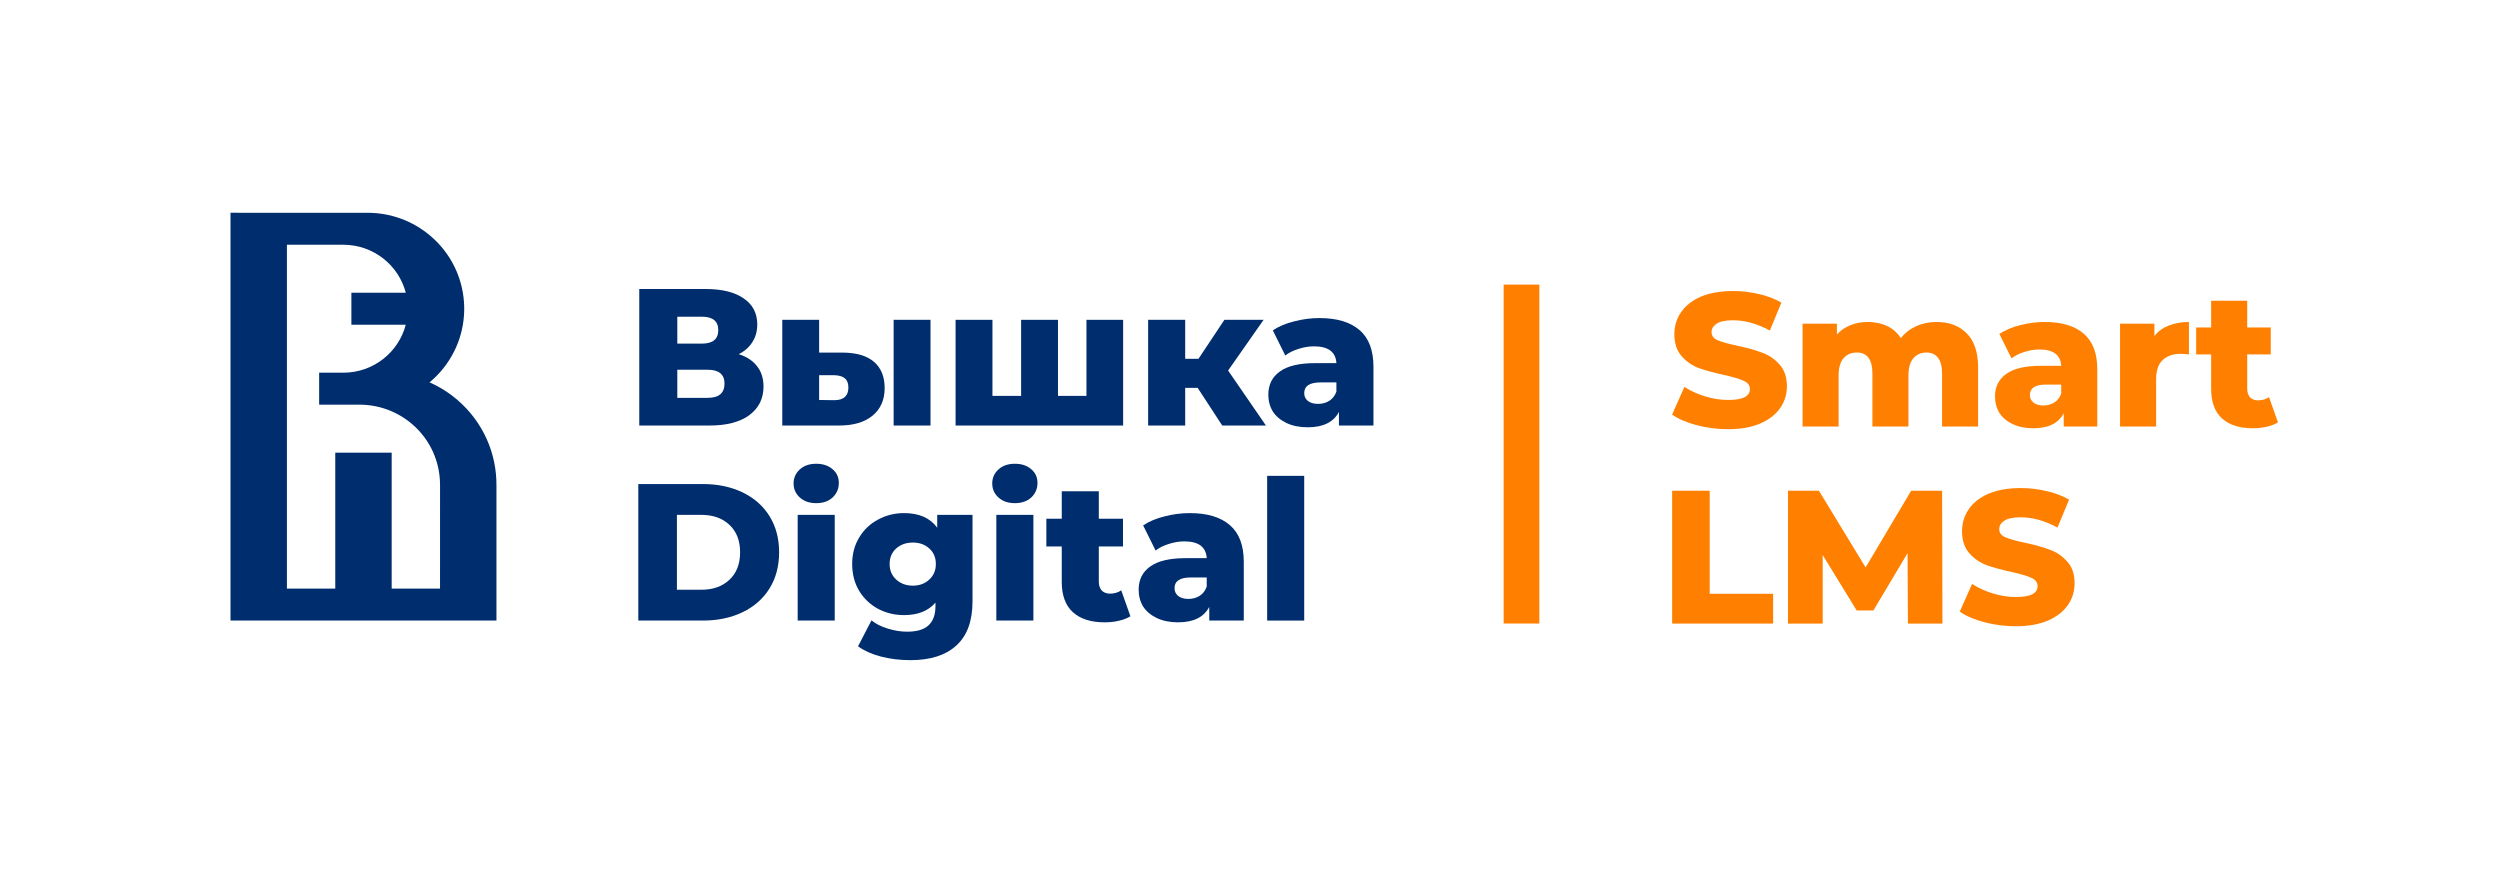 <svg width="141" height="50" viewBox="0 0 141 50" fill="none" xmlns="http://www.w3.org/2000/svg">
<g clip-path="url(#clip0)">
<path d="M97.464 24.207C96.857 24.207 96.268 24.132 95.697 23.982C95.126 23.832 94.663 23.633 94.306 23.383L95.001 21.82C95.337 22.041 95.726 22.22 96.168 22.355C96.611 22.491 97.046 22.558 97.474 22.558C98.288 22.558 98.695 22.355 98.695 21.948C98.695 21.734 98.577 21.577 98.341 21.477C98.113 21.37 97.742 21.26 97.228 21.146C96.664 21.024 96.193 20.896 95.815 20.76C95.437 20.617 95.112 20.393 94.841 20.086C94.57 19.779 94.434 19.365 94.434 18.844C94.434 18.388 94.559 17.977 94.809 17.613C95.059 17.242 95.43 16.95 95.922 16.735C96.422 16.521 97.032 16.414 97.752 16.414C98.245 16.414 98.73 16.471 99.208 16.586C99.686 16.693 100.107 16.853 100.471 17.067L99.819 18.641C99.105 18.256 98.413 18.063 97.742 18.063C97.321 18.063 97.014 18.127 96.821 18.256C96.629 18.377 96.532 18.537 96.532 18.737C96.532 18.937 96.646 19.087 96.875 19.187C97.103 19.287 97.471 19.39 97.977 19.497C98.548 19.618 99.019 19.75 99.39 19.893C99.769 20.029 100.093 20.25 100.364 20.557C100.643 20.857 100.782 21.267 100.782 21.788C100.782 22.238 100.657 22.644 100.407 23.008C100.157 23.372 99.783 23.665 99.283 23.886C98.784 24.1 98.177 24.207 97.464 24.207Z" fill="#FF8000"/>
<path d="M109.222 18.159C109.935 18.159 110.503 18.373 110.924 18.801C111.352 19.23 111.566 19.875 111.566 20.739V24.057H109.532V21.071C109.532 20.664 109.454 20.364 109.296 20.172C109.147 19.979 108.932 19.883 108.654 19.883C108.347 19.883 108.101 19.99 107.916 20.204C107.73 20.418 107.637 20.742 107.637 21.178V24.057H105.604V21.071C105.604 20.279 105.311 19.883 104.726 19.883C104.412 19.883 104.162 19.99 103.977 20.204C103.791 20.418 103.698 20.742 103.698 21.178V24.057H101.664V18.256H103.602V18.866C103.816 18.63 104.069 18.455 104.362 18.341C104.662 18.22 104.986 18.159 105.336 18.159C105.743 18.159 106.107 18.234 106.428 18.384C106.749 18.534 107.009 18.762 107.209 19.069C107.437 18.776 107.727 18.552 108.076 18.395C108.426 18.238 108.808 18.159 109.222 18.159Z" fill="#FF8000"/>
<path d="M115.322 18.159C116.285 18.159 117.021 18.381 117.527 18.823C118.034 19.258 118.287 19.929 118.287 20.835V24.057H116.393V23.308C116.1 23.872 115.529 24.154 114.68 24.154C114.23 24.154 113.841 24.075 113.513 23.918C113.185 23.761 112.935 23.55 112.764 23.287C112.6 23.015 112.518 22.708 112.518 22.366C112.518 21.817 112.728 21.392 113.149 21.092C113.57 20.785 114.22 20.632 115.097 20.632H116.253C116.218 20.018 115.807 19.711 115.022 19.711C114.744 19.711 114.462 19.758 114.177 19.85C113.891 19.936 113.649 20.057 113.449 20.214L112.764 18.834C113.085 18.619 113.474 18.455 113.931 18.341C114.394 18.22 114.858 18.159 115.322 18.159ZM115.247 22.869C115.483 22.869 115.69 22.812 115.868 22.698C116.046 22.584 116.175 22.416 116.253 22.195V21.692H115.376C114.783 21.692 114.487 21.888 114.487 22.28C114.487 22.459 114.555 22.601 114.691 22.708C114.826 22.815 115.012 22.869 115.247 22.869Z" fill="#FF8000"/>
<path d="M121.508 18.951C121.715 18.687 121.983 18.491 122.311 18.363C122.647 18.227 123.028 18.159 123.456 18.159V19.99C123.271 19.968 123.118 19.957 122.996 19.957C122.561 19.957 122.218 20.075 121.969 20.311C121.726 20.546 121.605 20.907 121.605 21.392V24.057H119.571V18.256H121.508V18.951Z" fill="#FF8000"/>
<path d="M128.477 23.822C128.306 23.929 128.095 24.011 127.845 24.068C127.603 24.125 127.342 24.154 127.064 24.154C126.307 24.154 125.726 23.968 125.319 23.597C124.912 23.226 124.709 22.673 124.709 21.938V19.989H123.863V18.47H124.709V16.96H126.743V18.47H128.07V19.989H126.743V21.916C126.743 22.123 126.796 22.287 126.903 22.409C127.018 22.523 127.167 22.58 127.353 22.58C127.588 22.58 127.795 22.519 127.974 22.398L128.477 23.822Z" fill="#FF8000"/>
<path d="M94.309 27.677H96.428V33.489H100.004V35.17H94.309V27.677Z" fill="#FF8000"/>
<path d="M107.607 35.17L107.586 31.199L105.659 34.431H104.717L102.801 31.306V35.17H100.842V27.677H102.587L105.22 32.002L107.789 27.677H109.534L109.555 35.17H107.607Z" fill="#FF8000"/>
<path d="M113.688 35.32C113.082 35.32 112.493 35.245 111.922 35.095C111.351 34.945 110.887 34.745 110.53 34.496L111.226 32.933C111.562 33.154 111.951 33.333 112.393 33.468C112.835 33.604 113.271 33.671 113.699 33.671C114.512 33.671 114.919 33.468 114.919 33.061C114.919 32.847 114.802 32.69 114.566 32.59C114.338 32.483 113.967 32.373 113.453 32.259C112.889 32.137 112.418 32.009 112.04 31.873C111.662 31.73 111.337 31.506 111.066 31.199C110.795 30.892 110.659 30.478 110.659 29.957C110.659 29.5 110.784 29.09 111.034 28.726C111.283 28.355 111.655 28.063 112.147 27.849C112.646 27.634 113.256 27.527 113.977 27.527C114.47 27.527 114.955 27.584 115.433 27.699C115.911 27.806 116.332 27.966 116.696 28.18L116.043 29.754C115.33 29.368 114.637 29.176 113.967 29.176C113.546 29.176 113.239 29.24 113.046 29.368C112.853 29.49 112.757 29.65 112.757 29.85C112.757 30.05 112.871 30.2 113.1 30.3C113.328 30.4 113.695 30.503 114.202 30.61C114.773 30.731 115.244 30.863 115.615 31.006C115.993 31.142 116.318 31.363 116.589 31.67C116.867 31.97 117.007 32.38 117.007 32.901C117.007 33.35 116.882 33.757 116.632 34.121C116.382 34.485 116.007 34.778 115.508 34.999C115.009 35.213 114.402 35.32 113.688 35.32Z" fill="#FF8000"/>
<path fill-rule="evenodd" clip-rule="evenodd" d="M84.806 16.053H86.819V35.168C86.819 35.168 86.819 35.168 85.812 35.168C84.806 35.168 84.806 35.168 84.806 35.168V16.053Z" fill="#FF8000"/>
<path d="M25.807 22.564C25.32 22.145 24.786 21.812 24.226 21.564C24.446 21.381 24.654 21.18 24.848 20.959C26.822 18.701 26.577 15.283 24.302 13.325C23.268 12.435 21.995 12 20.727 12.001L13 12V35H28V27.38C28.013 25.599 27.269 23.823 25.807 22.564ZM24.818 33.196H22.091V25.529H18.909V33.196H16.182V13.804H19.364C21.058 13.804 22.482 14.954 22.886 16.51H19.818V18.314H22.884C22.481 19.869 21.06 21.018 19.367 21.02H19.36H18V22.823H20.273C21.329 22.823 22.391 23.186 23.252 23.927C24.287 24.818 24.817 26.072 24.817 27.333H24.819L24.818 33.196Z" fill="#002D6E"/>
<path d="M41.665 19.974C42.12 20.121 42.464 20.348 42.699 20.656C42.941 20.964 43.062 21.345 43.062 21.8C43.062 22.482 42.794 23.021 42.259 23.417C41.731 23.806 40.979 24 40.004 24H36.055V16.3H39.795C40.719 16.3 41.434 16.476 41.94 16.828C42.453 17.173 42.71 17.664 42.71 18.302C42.71 18.676 42.618 19.006 42.435 19.292C42.259 19.578 42.002 19.805 41.665 19.974ZM38.2 19.38H39.586C40.202 19.38 40.51 19.127 40.51 18.621C40.51 18.115 40.202 17.862 39.586 17.862H38.2V19.38ZM39.916 22.438C40.547 22.438 40.862 22.17 40.862 21.635C40.862 21.114 40.547 20.854 39.916 20.854H38.2V22.438H39.916Z" fill="#002D6E"/>
<path d="M47.529 19.886C48.314 19.893 48.904 20.069 49.3 20.414C49.697 20.759 49.895 21.25 49.895 21.888C49.895 22.555 49.663 23.076 49.202 23.45C48.747 23.824 48.102 24.007 47.266 24H44.12V18.038H46.199V19.886H47.529ZM50.401 18.038H52.48V24H50.401V18.038ZM47.056 22.57C47.584 22.57 47.849 22.332 47.849 21.855C47.849 21.62 47.782 21.448 47.651 21.338C47.519 21.228 47.321 21.169 47.056 21.162H46.199V22.559L47.056 22.57Z" fill="#002D6E"/>
<path d="M63.344 18.038V24H53.895V18.038H55.974V22.328H57.591V18.038H59.67V22.328H61.276V18.038H63.344Z" fill="#002D6E"/>
<path d="M67.549 21.877H66.845V24H64.755V18.038H66.845V20.238H67.593L69.056 18.038H71.267L69.265 20.898L71.399 24H68.935L67.549 21.877Z" fill="#002D6E"/>
<path d="M74.416 17.939C75.406 17.939 76.161 18.166 76.682 18.621C77.202 19.068 77.463 19.758 77.463 20.689V24H75.516V23.23C75.215 23.809 74.628 24.099 73.756 24.099C73.294 24.099 72.894 24.018 72.557 23.857C72.219 23.696 71.963 23.479 71.787 23.208C71.618 22.929 71.534 22.614 71.534 22.262C71.534 21.697 71.75 21.261 72.183 20.953C72.615 20.638 73.283 20.48 74.185 20.48H75.373C75.336 19.849 74.914 19.534 74.108 19.534C73.822 19.534 73.532 19.582 73.239 19.677C72.945 19.765 72.696 19.89 72.491 20.051L71.787 18.632C72.117 18.412 72.516 18.243 72.986 18.126C73.462 18.001 73.939 17.939 74.416 17.939ZM74.339 22.779C74.581 22.779 74.793 22.72 74.977 22.603C75.16 22.486 75.292 22.313 75.373 22.086V21.569H74.471C73.862 21.569 73.558 21.771 73.558 22.174C73.558 22.357 73.627 22.504 73.767 22.614C73.906 22.724 74.097 22.779 74.339 22.779Z" fill="#002D6E"/>
<path d="M36 27.3H39.641C40.484 27.3 41.232 27.458 41.885 27.773C42.538 28.088 43.044 28.536 43.403 29.115C43.762 29.694 43.942 30.373 43.942 31.15C43.942 31.927 43.762 32.606 43.403 33.185C43.044 33.764 42.538 34.212 41.885 34.527C41.232 34.842 40.484 35 39.641 35H36V27.3ZM39.553 33.262C40.213 33.262 40.741 33.075 41.137 32.701C41.54 32.327 41.742 31.81 41.742 31.15C41.742 30.49 41.54 29.973 41.137 29.599C40.741 29.225 40.213 29.038 39.553 29.038H38.178V33.262H39.553Z" fill="#002D6E"/>
<path d="M44.989 29.038H47.079V35H44.989V29.038ZM46.034 28.378C45.653 28.378 45.345 28.272 45.11 28.059C44.875 27.846 44.758 27.582 44.758 27.267C44.758 26.952 44.875 26.688 45.11 26.475C45.345 26.262 45.653 26.156 46.034 26.156C46.415 26.156 46.723 26.259 46.958 26.464C47.193 26.662 47.31 26.919 47.31 27.234C47.31 27.564 47.193 27.839 46.958 28.059C46.723 28.272 46.415 28.378 46.034 28.378Z" fill="#002D6E"/>
<path d="M54.85 29.038V33.911C54.85 35.018 54.55 35.847 53.948 36.397C53.347 36.954 52.481 37.233 51.352 37.233C50.766 37.233 50.215 37.167 49.702 37.035C49.189 36.903 48.752 36.709 48.393 36.452L49.152 34.989C49.394 35.187 49.699 35.341 50.065 35.451C50.439 35.568 50.806 35.627 51.165 35.627C51.715 35.627 52.118 35.506 52.375 35.264C52.632 35.022 52.76 34.663 52.76 34.186V33.988C52.357 34.457 51.767 34.692 50.989 34.692C50.461 34.692 49.974 34.575 49.526 34.34C49.079 34.098 48.723 33.761 48.459 33.328C48.195 32.888 48.063 32.382 48.063 31.81C48.063 31.245 48.195 30.747 48.459 30.314C48.723 29.874 49.079 29.537 49.526 29.302C49.974 29.06 50.461 28.939 50.989 28.939C51.84 28.939 52.463 29.214 52.859 29.764V29.038H54.85ZM51.484 33.031C51.858 33.031 52.166 32.917 52.408 32.69C52.657 32.463 52.782 32.169 52.782 31.81C52.782 31.451 52.661 31.161 52.419 30.941C52.177 30.714 51.865 30.6 51.484 30.6C51.103 30.6 50.788 30.714 50.538 30.941C50.296 31.161 50.175 31.451 50.175 31.81C50.175 32.169 50.3 32.463 50.549 32.69C50.798 32.917 51.11 33.031 51.484 33.031Z" fill="#002D6E"/>
<path d="M56.193 29.038H58.283V35H56.193V29.038ZM57.238 28.378C56.857 28.378 56.549 28.272 56.314 28.059C56.079 27.846 55.962 27.582 55.962 27.267C55.962 26.952 56.079 26.688 56.314 26.475C56.549 26.262 56.857 26.156 57.238 26.156C57.619 26.156 57.927 26.259 58.162 26.464C58.397 26.662 58.514 26.919 58.514 27.234C58.514 27.564 58.397 27.839 58.162 28.059C57.927 28.272 57.619 28.378 57.238 28.378Z" fill="#002D6E"/>
<path d="M63.755 34.758C63.579 34.868 63.363 34.952 63.106 35.011C62.857 35.07 62.589 35.099 62.303 35.099C61.526 35.099 60.928 34.908 60.51 34.527C60.092 34.146 59.883 33.577 59.883 32.822V30.82H59.014V29.258H59.883V27.707H61.973V29.258H63.337V30.82H61.973V32.8C61.973 33.013 62.028 33.181 62.138 33.306C62.256 33.423 62.41 33.482 62.6 33.482C62.842 33.482 63.055 33.42 63.238 33.295L63.755 34.758Z" fill="#002D6E"/>
<path d="M67.102 28.939C68.092 28.939 68.847 29.166 69.368 29.621C69.889 30.068 70.149 30.758 70.149 31.689V35H68.202V34.23C67.901 34.809 67.315 35.099 66.442 35.099C65.98 35.099 65.581 35.018 65.243 34.857C64.906 34.696 64.649 34.479 64.473 34.208C64.305 33.929 64.22 33.614 64.22 33.262C64.22 32.697 64.436 32.261 64.869 31.953C65.302 31.638 65.969 31.48 66.871 31.48H68.059C68.022 30.849 67.601 30.534 66.794 30.534C66.508 30.534 66.219 30.582 65.925 30.677C65.632 30.765 65.382 30.89 65.177 31.051L64.473 29.632C64.803 29.412 65.203 29.243 65.672 29.126C66.149 29.001 66.626 28.939 67.102 28.939ZM67.025 33.779C67.267 33.779 67.48 33.72 67.663 33.603C67.847 33.486 67.978 33.313 68.059 33.086V32.569H67.157C66.549 32.569 66.244 32.771 66.244 33.174C66.244 33.357 66.314 33.504 66.453 33.614C66.593 33.724 66.783 33.779 67.025 33.779Z" fill="#002D6E"/>
<path d="M71.468 26.838H73.558V35H71.468V26.838Z" fill="#002D6E"/>
</g>
<defs>
<clipPath id="clip0">
<rect x="12.5" y="12" width="116" height="26" fill="white"/>
</clipPath>
</defs>
</svg>
